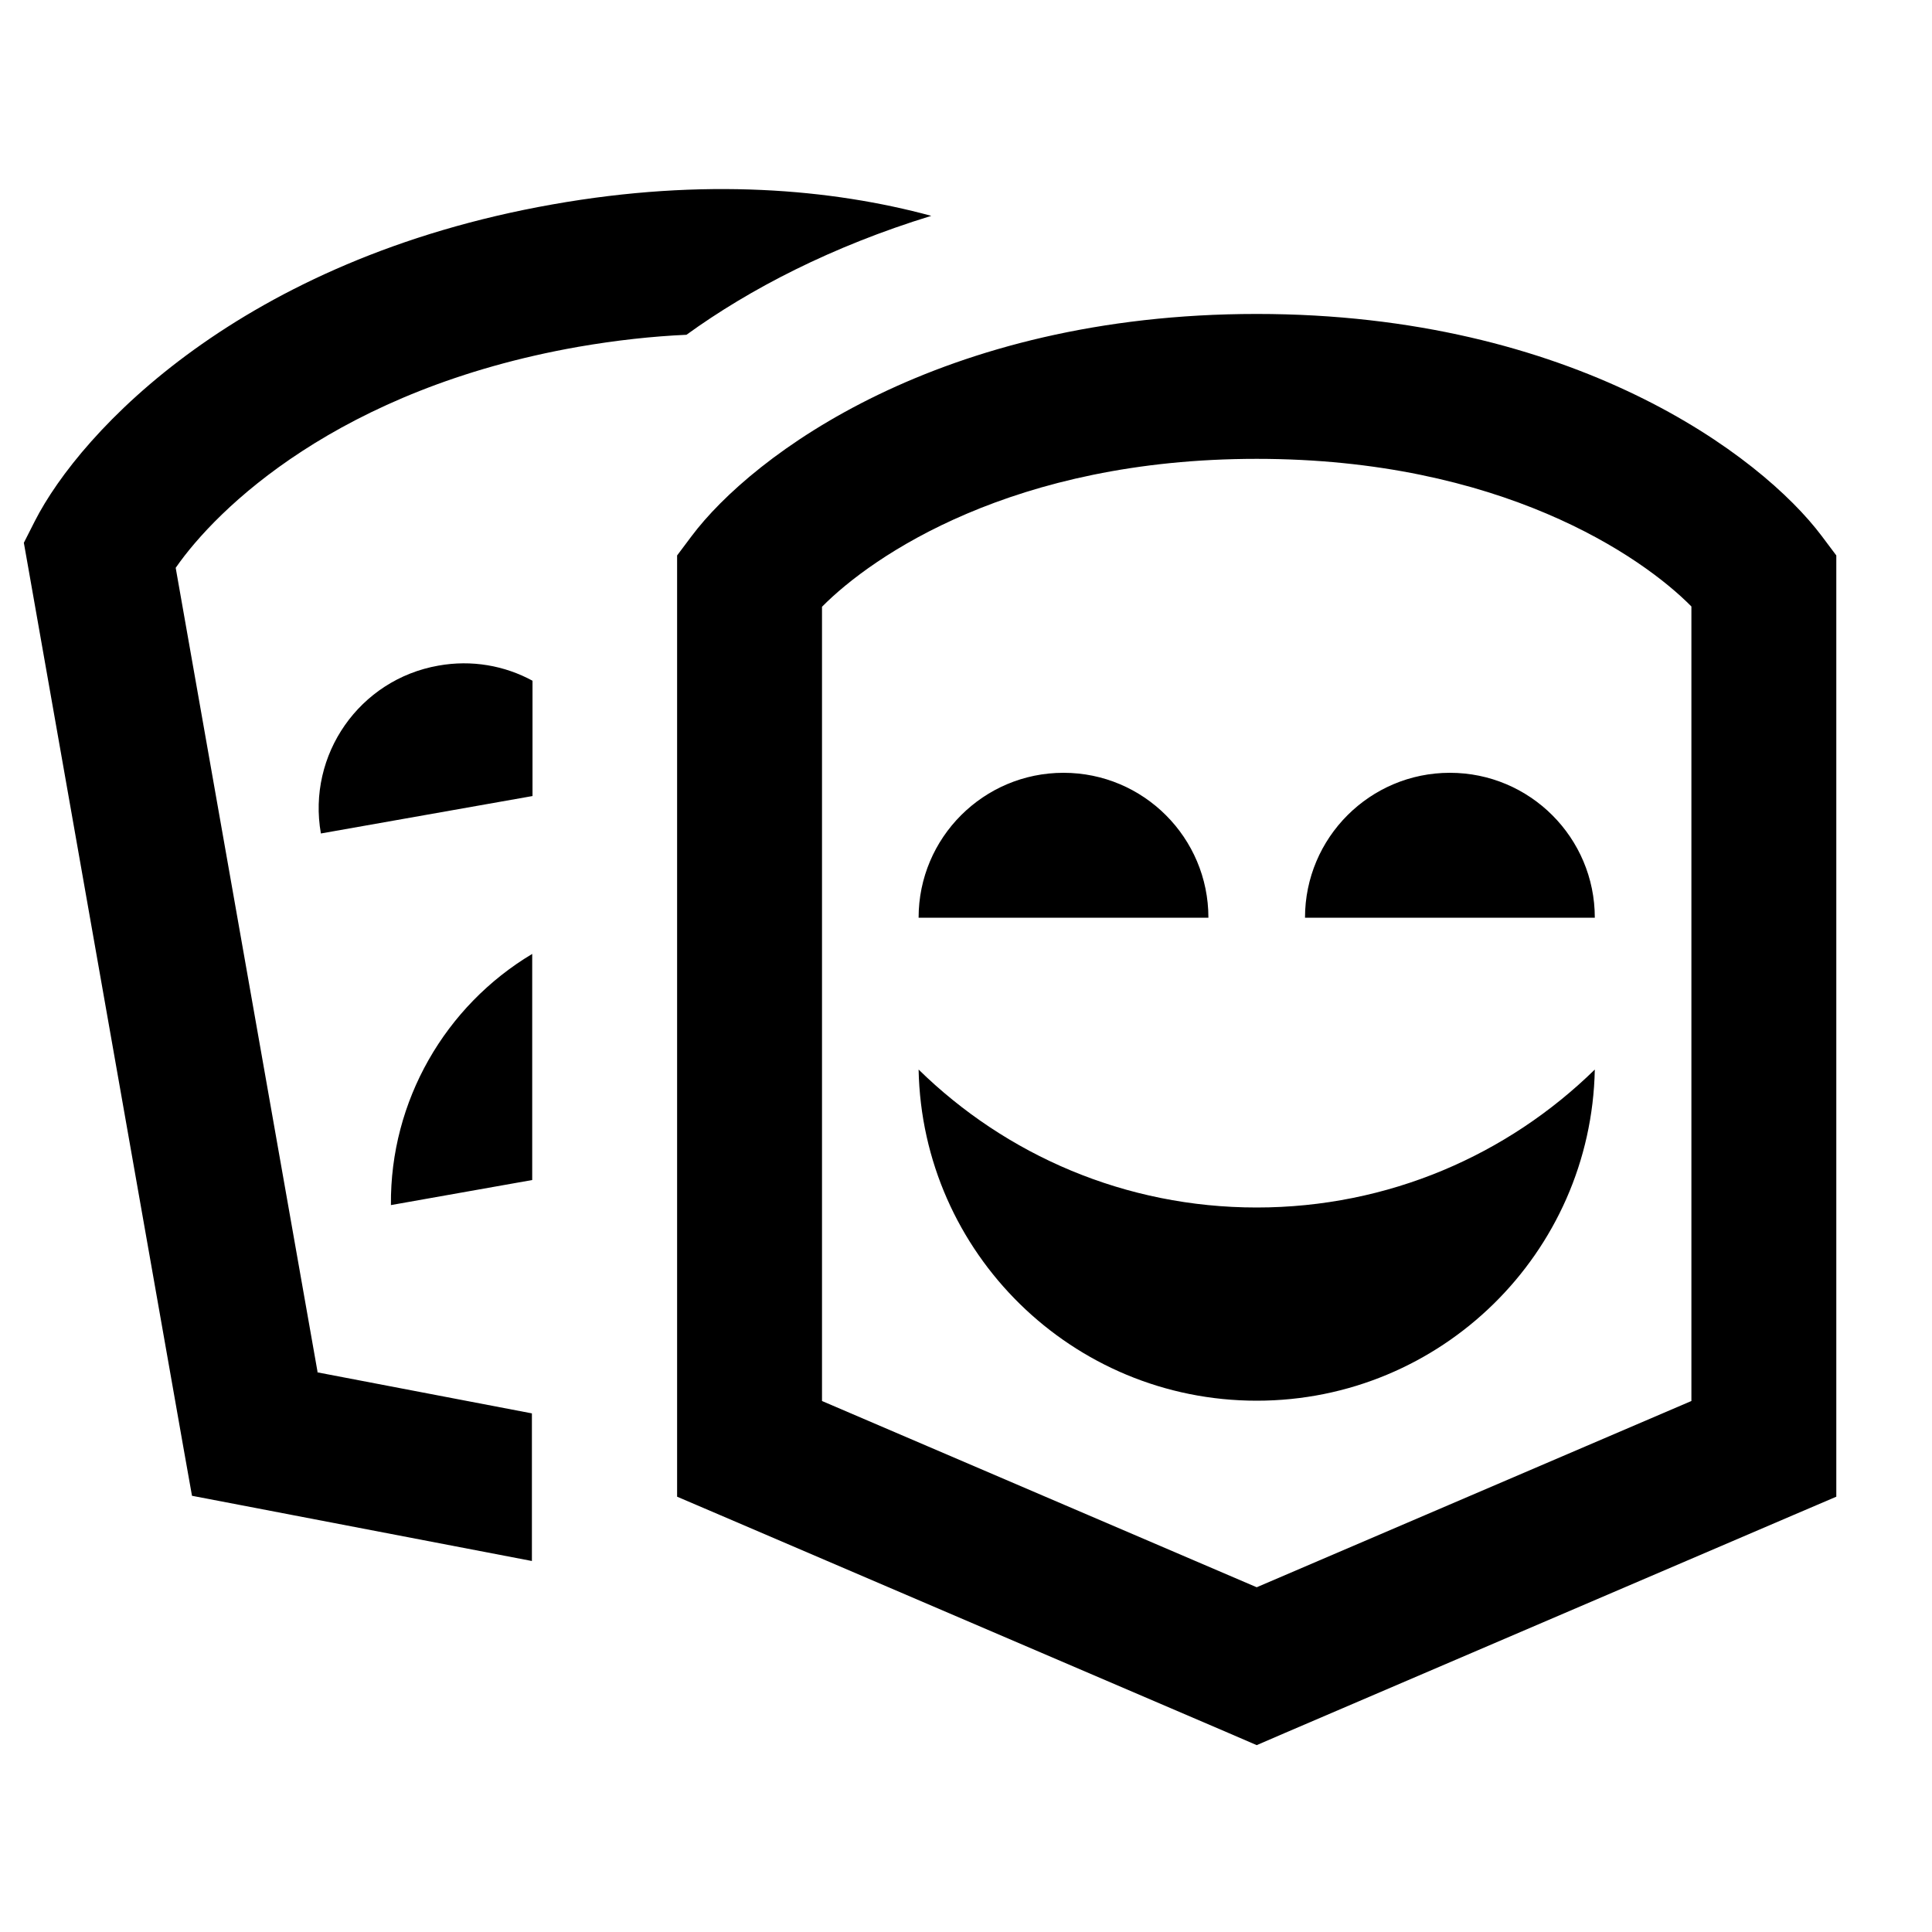 <svg xmlns="http://www.w3.org/2000/svg" viewBox="0 0 640 640"><!--! Font Awesome Pro 7.1.0 by @fontawesome - https://fontawesome.com License - https://fontawesome.com/license (Commercial License) Copyright 2025 Fonticons, Inc. --><path fill="currentColor" d="M145.2 220.5C119.1 225.1 101.7 250 106.3 276.1L176.4 263.7L176.4 225.5C167.2 220.5 156.3 218.5 145.2 220.5zM129.5 399.2L176.3 390.9L176.3 316C147.5 333.2 129.2 364.7 129.5 399.1zM105.2 454.5L58.2 188.1C71.7 168.6 112 128.9 191.5 114.9C204.2 112.7 216.2 111.4 227.4 110.9C248.4 95.7 275.6 81.6 308.5 71.5C275.6 62.6 233.3 58.8 183.1 67.7C79.9 85.9 26.7 142.8 11.5 172.7L7.9 179.8L9.3 187.7L60.7 479.2L63.6 495.5L79.8 498.6L176.2 517.1L176.2 468.2L105.1 454.6zM416.3 104C311.5 104 249.2 150.8 229.1 177.6L224.3 184L224.3 495.8L238.8 502L406.8 574L416.3 578.1L425.8 574L593.8 502L608.3 495.8L608.3 184L603.5 177.6C583.4 150.8 521.1 104 416.3 104zM272.3 464.2L272.3 201C289 184.1 335.6 152 416.3 152C497 152 543.7 184.1 560.3 200.9L560.3 464.1L416.3 525.8L272.3 464.1zM304.3 354.3C305.5 415.1 355.2 464 416.3 464C477.4 464 527.1 415.1 528.3 354.3C499.4 382.6 459.9 400 416.3 400C372.7 400 333.2 382.6 304.3 354.3zM400.3 304C400.3 277.5 378.8 256 352.3 256C325.8 256 304.3 277.5 304.3 304L400.3 304zM480.3 256C453.8 256 432.3 277.5 432.3 304L528.3 304C528.3 277.5 506.8 256 480.3 256z"/></svg>
